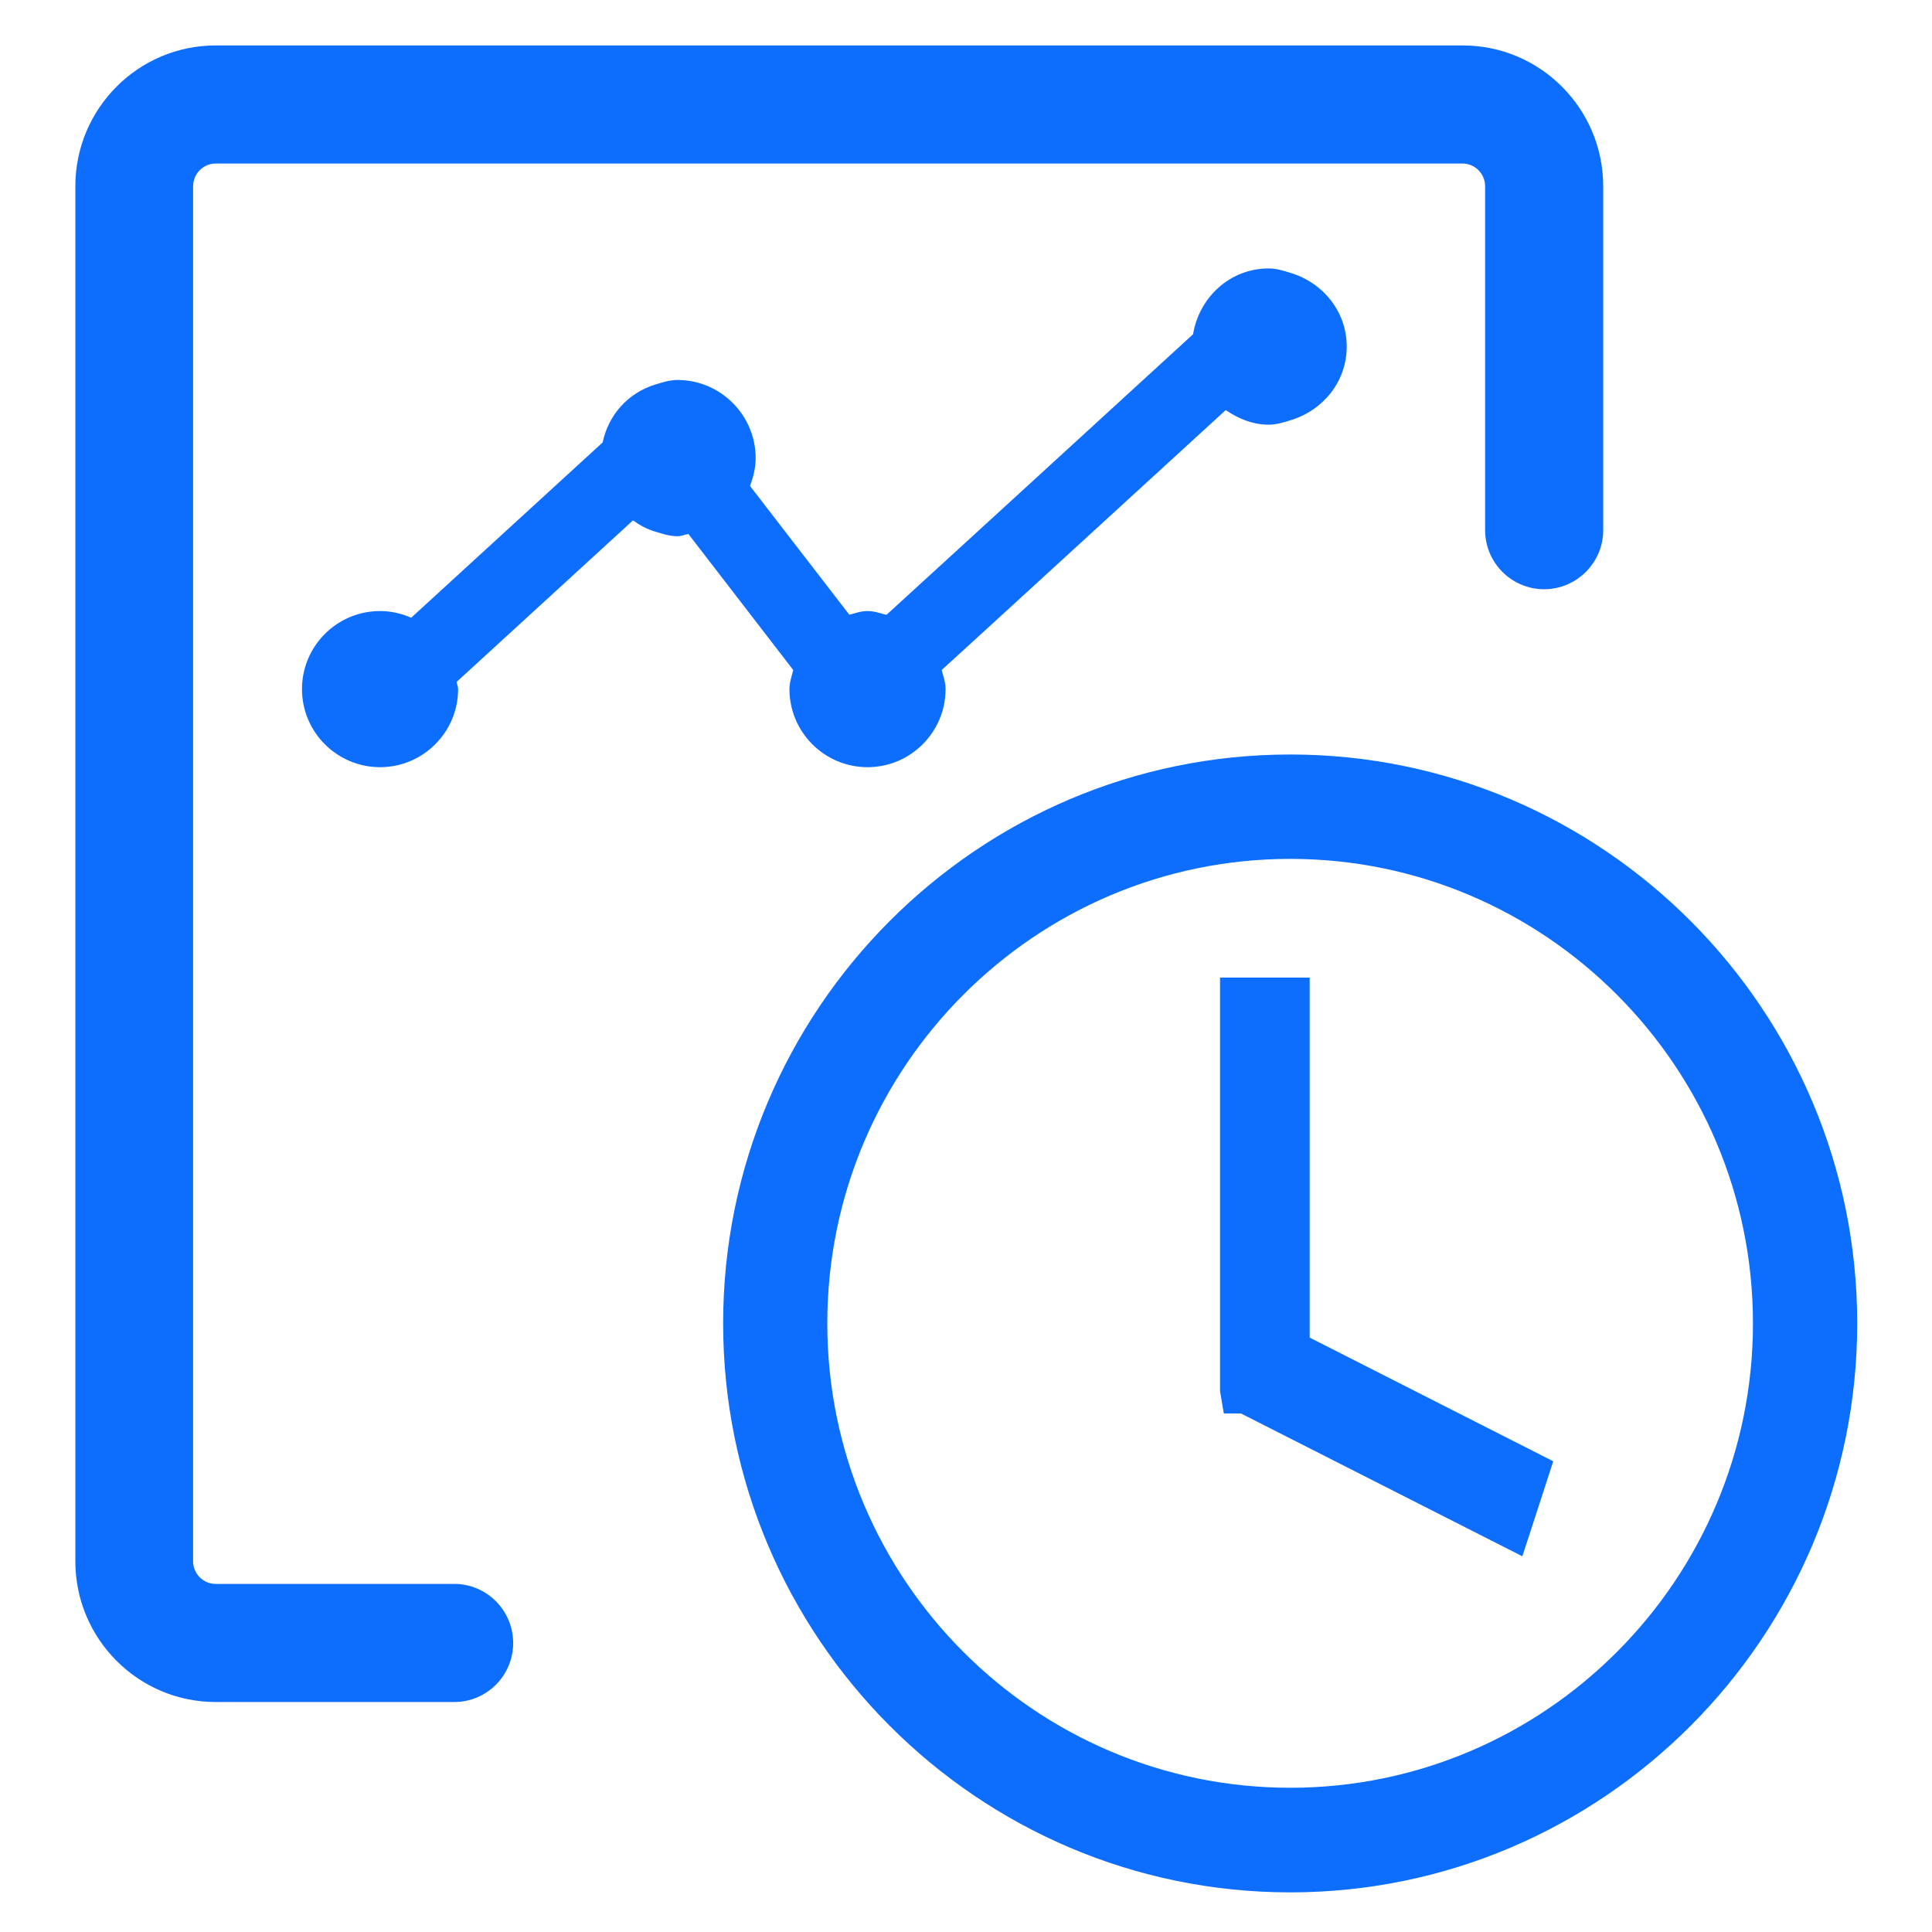 <?xml version="1.0" standalone="no"?><!DOCTYPE svg PUBLIC "-//W3C//DTD SVG 1.1//EN" "http://www.w3.org/Graphics/SVG/1.1/DTD/svg11.dtd"><svg t="1699107497653" class="icon" viewBox="0 0 1024 1024" version="1.1" xmlns="http://www.w3.org/2000/svg" p-id="7955" xmlns:xlink="http://www.w3.org/1999/xlink" width="200" height="200"><path d="M694.159 518.151l-47.522 0 0 219.177 2.009 11.821 9.045 0 149.192 75.723 16.375-50.363-129.097-65.552L694.16 518.151 694.159 518.151zM694.159 518.151" fill="#0d6efd" p-id="7956"></path><path d="M929.1 701.421c0 135.713-110.007 246.131-245.249 246.131-135.303 0-245.365-110.418-245.365-246.131 0-135.778 110.063-246.196 245.365-246.196C819.092 455.226 929.1 565.644 929.1 701.421M683.852 399.901c-165.742 0-300.574 135.242-300.574 301.52 0 166.273 134.832 301.575 300.574 301.575 165.627 0 300.512-135.303 300.512-301.575C984.364 535.143 849.478 399.901 683.852 399.901" fill="#0d6efd" p-id="7957"></path><path d="M775.318 24.087 114.293 24.087c-41.024 0-74.361 33.457-74.361 74.655l0 728.766c0 41.138 33.336 74.595 74.361 74.595l126.492 0c17.202 0 31.212-14.01 31.212-31.267 0-17.262-14.01-31.332-31.212-31.332L114.293 839.504c-6.56 0-11.941-5.377-11.941-11.996L102.352 98.743c0-6.679 5.382-12.061 11.941-12.061l660.905 0c6.563 0 11.94 5.382 11.94 12.061l0 182.238c0 17.257 14.01 31.327 31.272 31.327 17.257 0 31.327-14.07 31.327-31.327L849.738 98.743C849.739 57.544 816.343 24.087 775.318 24.087" fill="#0d6efd" p-id="7958"></path><path d="M684.242 144.707c-3.844-1.183-7.626-2.426-11.82-2.426-20.514 0-36.83 15.314-40.076 34.876l-105.808 96.884-56.688 51.837c-3.307-0.826-6.498-2.009-10.047-2.009-3.426 0-6.444 1.123-9.634 1.948l-52.669-68.271c1.774-4.61 3.017-9.516 3.017-14.717 0-22.814-18.621-41.435-41.379-41.435-4.195 0-7.978 1.238-11.82 2.42-14.306 4.375-24.769 15.905-27.9 30.681l-101.488 92.921c-5.086-2.245-10.643-3.548-16.497-3.548-22.814 0-41.373 18.561-41.373 41.379 0 22.814 18.559 41.374 41.373 41.374 22.821 0 41.379-18.561 41.379-41.374 0-1.364-0.652-2.546-0.765-3.844L335.495 275.809c3.603 2.605 7.447 4.67 11.82 5.973 3.844 1.183 7.626 2.426 11.82 2.426 2.009 0 3.783-0.886 5.737-1.183l55.56 72.11c-0.828 3.312-2.009 6.503-2.009 10.112 0 22.814 18.559 41.374 41.378 41.374 22.816 0 41.374-18.561 41.374-41.374 0-3.608-1.183-6.8-2.069-10.112l27.43-25.059L649.662 217.353c6.619 4.489 14.186 7.741 22.758 7.741 4.195 0 7.978-1.243 11.82-2.425 16.967-5.2 29.554-20.388 29.554-38.949C713.795 165.1 701.208 149.908 684.242 144.707" fill="#0d6efd" p-id="7959"></path></svg>